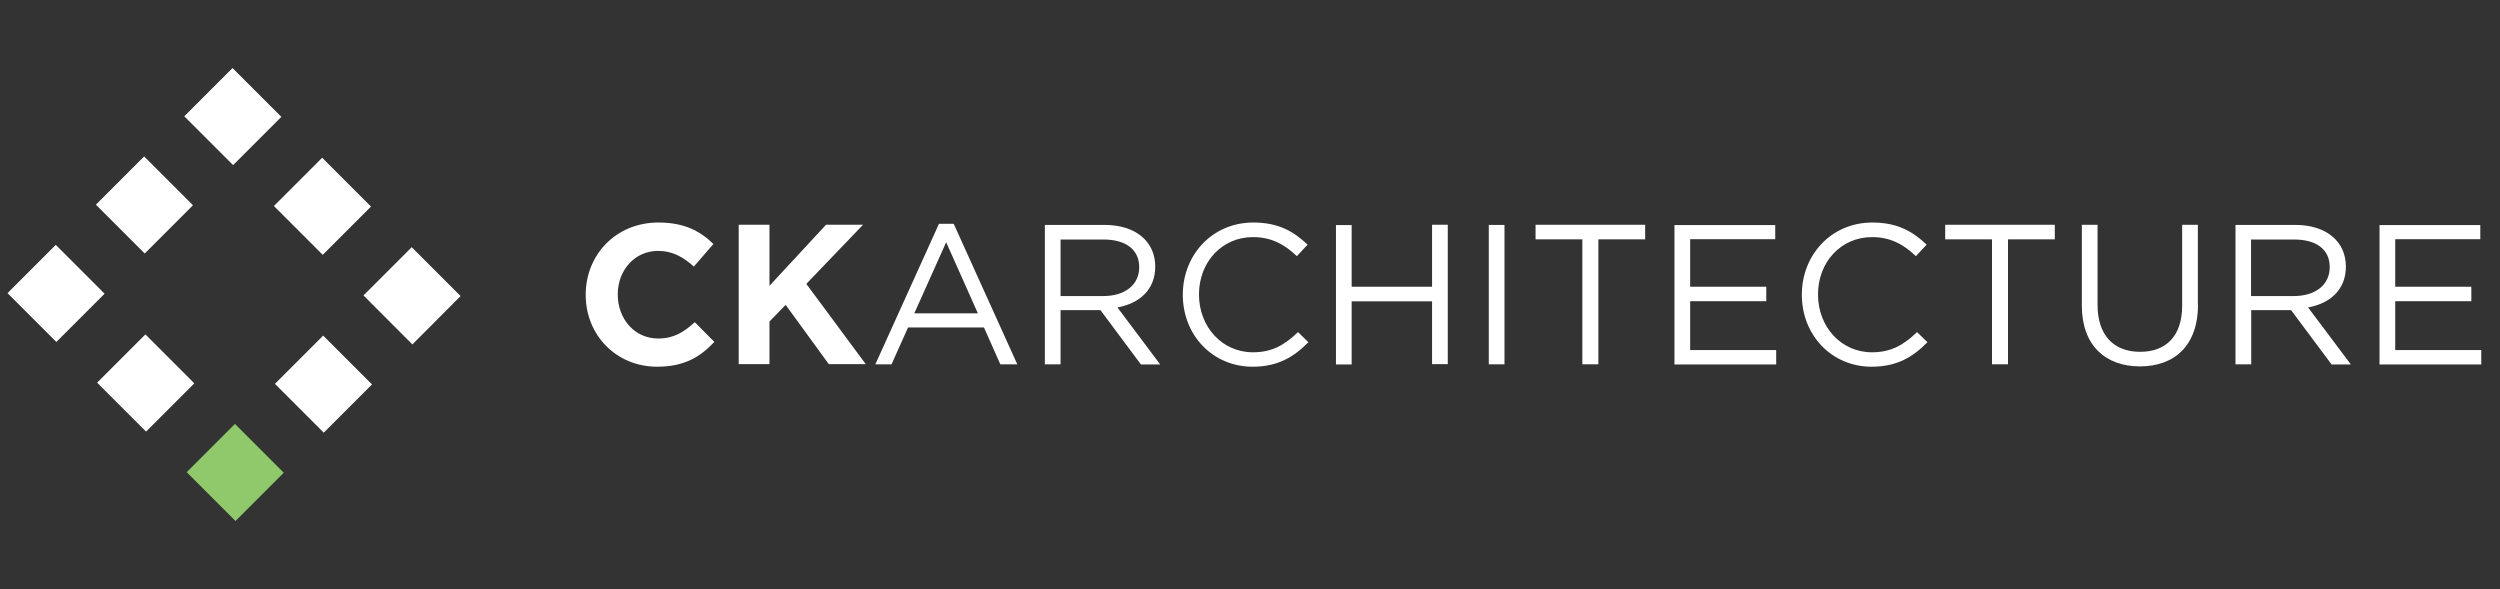 <?xml version="1.0" encoding="utf-8"?>
<!-- Generator: Adobe Illustrator 25.0.0, SVG Export Plug-In . SVG Version: 6.00 Build 0)  -->
<svg version="1.1" id="Layer_1" xmlns="http://www.w3.org/2000/svg" xmlns:xlink="http://www.w3.org/1999/xlink" x="0px" y="0px"
	 viewBox="0 0 1560.5 367.8" style="enable-background:new 0 0 1560.5 367.8;" xml:space="preserve">
<rect x="0" y="0" width="1560.5" height="367.8" fill="#333333" stroke="none"/>
<style type="text/css">
	.st0{fill:#FFFFFF;}
	.st1{fill:#8FC96C;}
</style>
<polygon class="st0" points="226.9,184.4 257.4,215 287.5,184.8 257,154.3 "/>
<rect x="180" y="107.2" transform="matrix(0.707 -0.707 0.707 0.707 -32.075 180.056)" class="st0" width="42.6" height="43.1"/>
<rect x="124.1" y="51.2" transform="matrix(0.707 -0.707 0.707 0.707 -8.909 124.129)" class="st0" width="42.6" height="43.1"/>
<rect x="180.7" y="218.2" transform="matrix(0.707 -0.707 0.707 0.707 -110.405 213.086)" class="st0" width="42.6" height="43.1"/>
<rect x="68.9" y="106.4" transform="matrix(0.707 -0.707 0.707 0.707 -64.083 101.254)" class="st0" width="42.6" height="43.1"/>
<rect x="69.7" y="217.5" transform="matrix(0.707 -0.707 0.707 0.707 -142.418 134.363)" class="st0" width="42.6" height="43.2"/>
<rect x="13.7" y="161.6" transform="matrix(0.707 -0.707 0.707 0.707 -119.242 78.409)" class="st0" width="42.6" height="43.1"/>
<rect x="125.6" y="273.4" transform="matrix(0.707 -0.707 0.707 0.707 -165.558 190.237)" class="st1" width="42.6" height="43.1"/>
<g>
	<path class="st0" d="M410.2,228.9c-25.6,0-44.6-19.8-44.6-44.8v-0.2c0-24.7,18.7-45,45.4-45c16.4,0,26.2,5.5,34.3,13.4l-12.2,14.1
		c-6.7-6.1-13.6-9.8-22.3-9.8c-14.7,0-25.2,12.2-25.2,27.1v0.2c0,14.9,10.3,27.4,25.2,27.4c9.9,0,16-4,22.9-10.2l12.2,12.3
		C437,222.9,427,228.9,410.2,228.9z"/>
	<path class="st0" d="M517.4,227.4l-27-37.1l-10.1,10.4v26.6h-19.2v-87h19.2v38.1l35.3-38.1h23.1l-35.4,36.9l37.1,50.1H517.4z"/>
</g>
<g>
	<path class="st0" d="M635,227.4h-10.6l-10.2-23h-47.4l-10.3,23h-10.1l39.7-87.7h9.2L635,227.4z M590.6,151.2l-19.9,44.4h39.7
		L590.6,151.2z"/>
	<path class="st0" d="M712.1,227.4l-25.2-33.8H662v33.8h-9.8v-87h37.4c19.2,0,31.5,10.3,31.5,26c0,14.5-9.9,23-23.6,25.5l26.7,35.6
		H712.1z M688.8,149.5H662v35.3h26.7c13.1,0,22.4-6.7,22.4-18C711.1,155.9,702.9,149.5,688.8,149.5z"/>
	<path class="st0" d="M781.9,228.9c-25.1,0-43.6-19.8-43.6-44.9c0-24.9,18.4-45.1,44-45.1c15.8,0,25.2,5.6,33.9,13.8l-6.7,7.2
		c-7.3-7-15.5-11.9-27.4-11.9c-19.3,0-33.7,15.5-33.7,35.8s14.5,36.1,33.7,36.1c11.9,0,19.8-4.6,28.1-12.6l6.5,6.3
		C807.6,222.8,797.7,228.9,781.9,228.9z"/>
	<path class="st0" d="M843.7,188.3v39.2h-9.8v-87h9.8V179h50.2v-38.7h9.8v87h-9.8v-39.2H843.7z"/>
	<path class="st0" d="M939.1,140.4v87h-9.8v-87H939.1z"/>
	<path class="st0" d="M997.6,227.4h-9.9v-78h-29.2v-9.1h68.4v9.1h-29.2V227.4z"/>
	<path class="st0" d="M1108.1,149.3H1055V179h47.5v9H1055v30.5h53.7v9h-63.5v-87h62.9V149.3z"/>
	<path class="st0" d="M1168.3,228.9c-25.1,0-43.6-19.8-43.6-44.9c0-24.9,18.4-45.1,44-45.1c15.8,0,25.2,5.6,33.9,13.8l-6.7,7.2
		c-7.3-7-15.5-11.9-27.4-11.9c-19.3,0-33.7,15.5-33.7,35.8s14.5,36.1,33.7,36.1c11.9,0,19.8-4.6,28.1-12.6l6.5,6.3
		C1194.1,222.8,1184.1,228.9,1168.3,228.9z"/>
	<path class="st0" d="M1253.3,227.4h-9.9v-78h-29.2v-9.1h68.4v9.1h-29.2V227.4z"/>
	<path class="st0" d="M1372,190.2c0,25.4-14.6,38.5-36.3,38.5c-21.5,0-36.2-13.2-36.2-37.8v-50.6h9.8v50c0,18.8,9.9,29.3,26.6,29.3
		c16,0,26.2-9.7,26.2-28.7v-50.6h9.8V190.2z"/>
	<path class="st0" d="M1455.3,227.4l-25.2-33.8h-24.9v33.8h-9.8v-87h37.4c19.2,0,31.5,10.3,31.5,26c0,14.5-9.9,23-23.6,25.5
		l26.7,35.6H1455.3z M1432,149.5h-26.9v35.3h26.7c13.1,0,22.4-6.7,22.4-18C1454.3,155.9,1446.1,149.5,1432,149.5z"/>
	<path class="st0" d="M1548.2,149.3h-53.1V179h47.5v9h-47.5v30.5h53.7v9h-63.5v-87h62.9V149.3z"/>
</g>
</svg>
